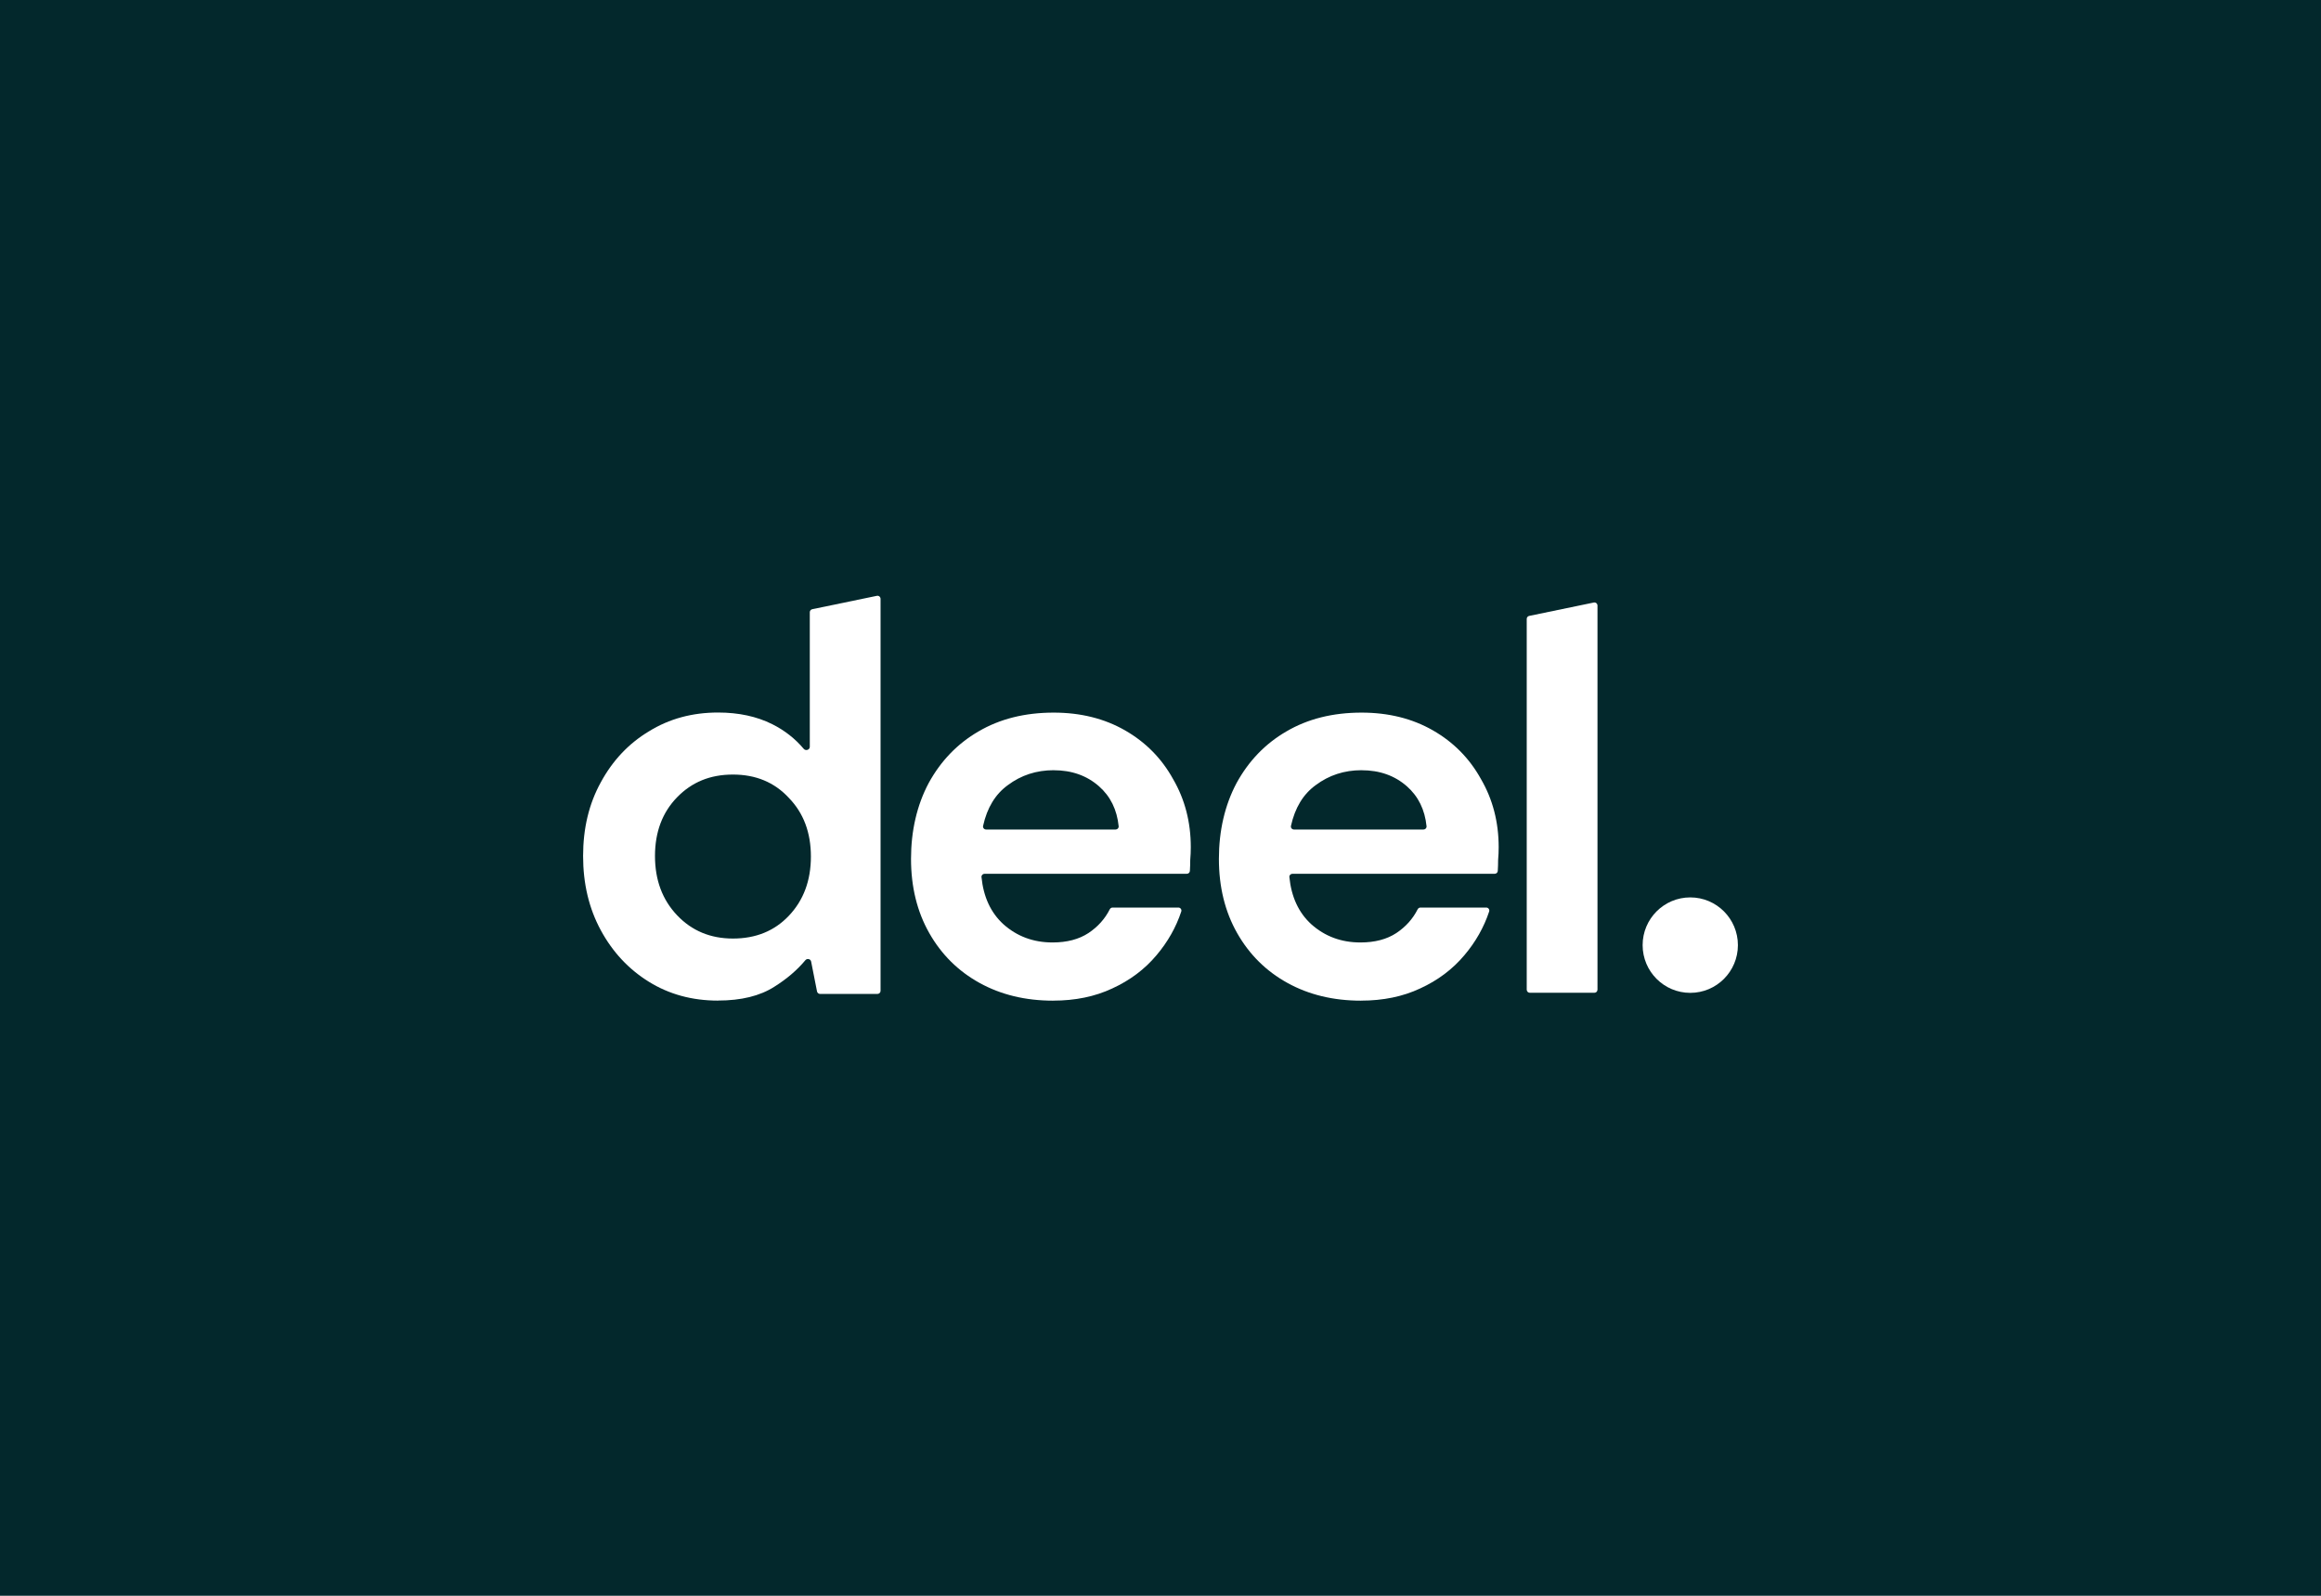 <?xml version="1.0" encoding="UTF-8"?>
<svg id="Layer_1" data-name="Layer 1" xmlns="http://www.w3.org/2000/svg" xmlns:xlink="http://www.w3.org/1999/xlink" viewBox="0 0 800 550">
  <defs>
    <style>
      .cls-1, .cls-2 {
        fill: none;
      }

      .cls-3 {
        fill: #03282c;
      }

      .cls-4 {
        fill: #fff;
      }

      .cls-2 {
        clip-path: url(#clippath);
      }
    </style>
    <clipPath id="clippath">
      <rect class="cls-1" x="200.98" y="205.11" width="398.04" height="139.78"/>
    </clipPath>
  </defs>
  <rect class="cls-3" width="800" height="550"/>
  <g class="cls-2">
    <g>
      <path class="cls-4" d="m527.3,342.17c-.59,0-1.07-.48-1.07-1.06v-127.79c0-.5.35-.94.85-1.04l22.26-4.61c.66-.14,1.28.37,1.28,1.04v132.4c0,.59-.48,1.06-1.07,1.06h-22.26Z"/>
      <path class="cls-4" d="m247.48,344.87c-8.89,0-16.83-2.16-23.82-6.49-6.99-4.33-12.51-10.25-16.58-17.76-4.07-7.51-6.1-16.04-6.1-25.59s2.03-18.01,6.1-25.39c4.07-7.51,9.59-13.37,16.58-17.57,6.99-4.33,14.93-6.49,23.82-6.49,7.11,0,13.34,1.34,18.68,4.01,4.28,2.14,7.9,4.98,10.87,8.51.67.8,2.09.35,2.09-.7v-46.39c0-.5.35-.94.85-1.04l22.26-4.61c.66-.14,1.28.37,1.28,1.04v135.11c0,.59-.48,1.06-1.07,1.06h-19.78c-.51,0-.95-.36-1.05-.86l-2.03-10.3c-.18-.91-1.38-1.18-1.98-.47-2.84,3.41-6.41,6.46-10.69,9.14-4.96,3.18-11.43,4.77-19.44,4.77Zm5.15-21.39c7.88,0,14.29-2.61,19.25-7.83,5.08-5.35,7.62-12.16,7.62-20.43s-2.54-15.02-7.62-20.24c-4.95-5.35-11.37-8.02-19.25-8.02s-14.17,2.61-19.25,7.83-7.62,11.97-7.62,20.24,2.54,15.08,7.62,20.43c5.08,5.35,11.5,8.02,19.25,8.02Z"/>
      <path class="cls-4" d="m362.99,344.89c-9.53,0-17.98-2.04-25.35-6.11-7.37-4.07-13.15-9.8-17.34-17.18-4.19-7.38-6.29-15.91-6.29-25.58s2.03-18.52,6.1-26.16c4.19-7.64,9.91-13.56,17.15-17.76,7.37-4.33,16.01-6.49,25.92-6.49,9.27,0,17.47,2.04,24.58,6.11,7.11,4.07,12.64,9.67,16.58,16.8,4.07,7,6.1,14.83,6.1,23.48,0,1.4-.06,2.86-.19,4.39,0,1.22-.04,2.49-.12,3.79-.03.55-.5.98-1.06.98h-69.72c-.62,0-1.11.52-1.05,1.13.68,6.85,3.19,12.26,7.53,16.24,4.7,4.2,10.35,6.3,16.96,6.3,4.95,0,9.08-1.08,12.39-3.25,3.23-2.16,5.67-4.88,7.33-8.17.19-.37.56-.61.98-.61h22.67c.71,0,1.22.68,1,1.36-1.81,5.46-4.66,10.48-8.53,15.06-4.06,4.84-9.15,8.66-15.25,11.46-5.97,2.8-12.77,4.2-20.39,4.2Zm.19-79.43c-5.97,0-11.24,1.72-15.82,5.16-4.29,3.11-7.13,7.78-8.51,14.03-.14.65.36,1.25,1.03,1.25h44.66c.61,0,1.1-.52,1.04-1.12-.58-5.71-2.83-10.3-6.77-13.77-4.19-3.69-9.4-5.54-15.63-5.54Z"/>
      <path class="cls-4" d="m469.11,344.89c-9.53,0-17.98-2.04-25.35-6.11-7.37-4.07-13.15-9.8-17.34-17.18-4.19-7.38-6.29-15.91-6.29-25.58s2.03-18.52,6.1-26.16c4.19-7.64,9.91-13.56,17.15-17.76,7.37-4.33,16.01-6.49,25.92-6.49,9.27,0,17.47,2.04,24.58,6.11,7.11,4.07,12.64,9.67,16.58,16.8,4.07,7,6.1,14.83,6.1,23.48,0,1.4-.06,2.86-.19,4.39,0,1.22-.04,2.49-.12,3.79-.03.55-.5.98-1.06.98h-69.72c-.62,0-1.11.52-1.05,1.13.68,6.85,3.19,12.26,7.53,16.24,4.7,4.2,10.35,6.3,16.96,6.3,4.96,0,9.09-1.08,12.39-3.25,3.23-2.16,5.67-4.88,7.33-8.17.19-.37.56-.61.98-.61h22.67c.71,0,1.22.68,1,1.36-1.81,5.46-4.66,10.48-8.53,15.06-4.07,4.84-9.15,8.66-15.25,11.46-5.97,2.8-12.77,4.2-20.39,4.2Zm.19-79.43c-5.97,0-11.24,1.72-15.82,5.16-4.29,3.11-7.13,7.78-8.51,14.03-.14.65.36,1.25,1.03,1.25h44.66c.61,0,1.1-.52,1.04-1.12-.58-5.71-2.83-10.3-6.77-13.77-4.19-3.69-9.4-5.54-15.63-5.54Z"/>
      <path class="cls-4" d="m582.6,342.2c9.07,0,16.42-7.37,16.42-16.45s-7.35-16.45-16.42-16.45-16.42,7.37-16.42,16.45,7.35,16.45,16.42,16.45Z"/>
    </g>
  </g>
</svg>